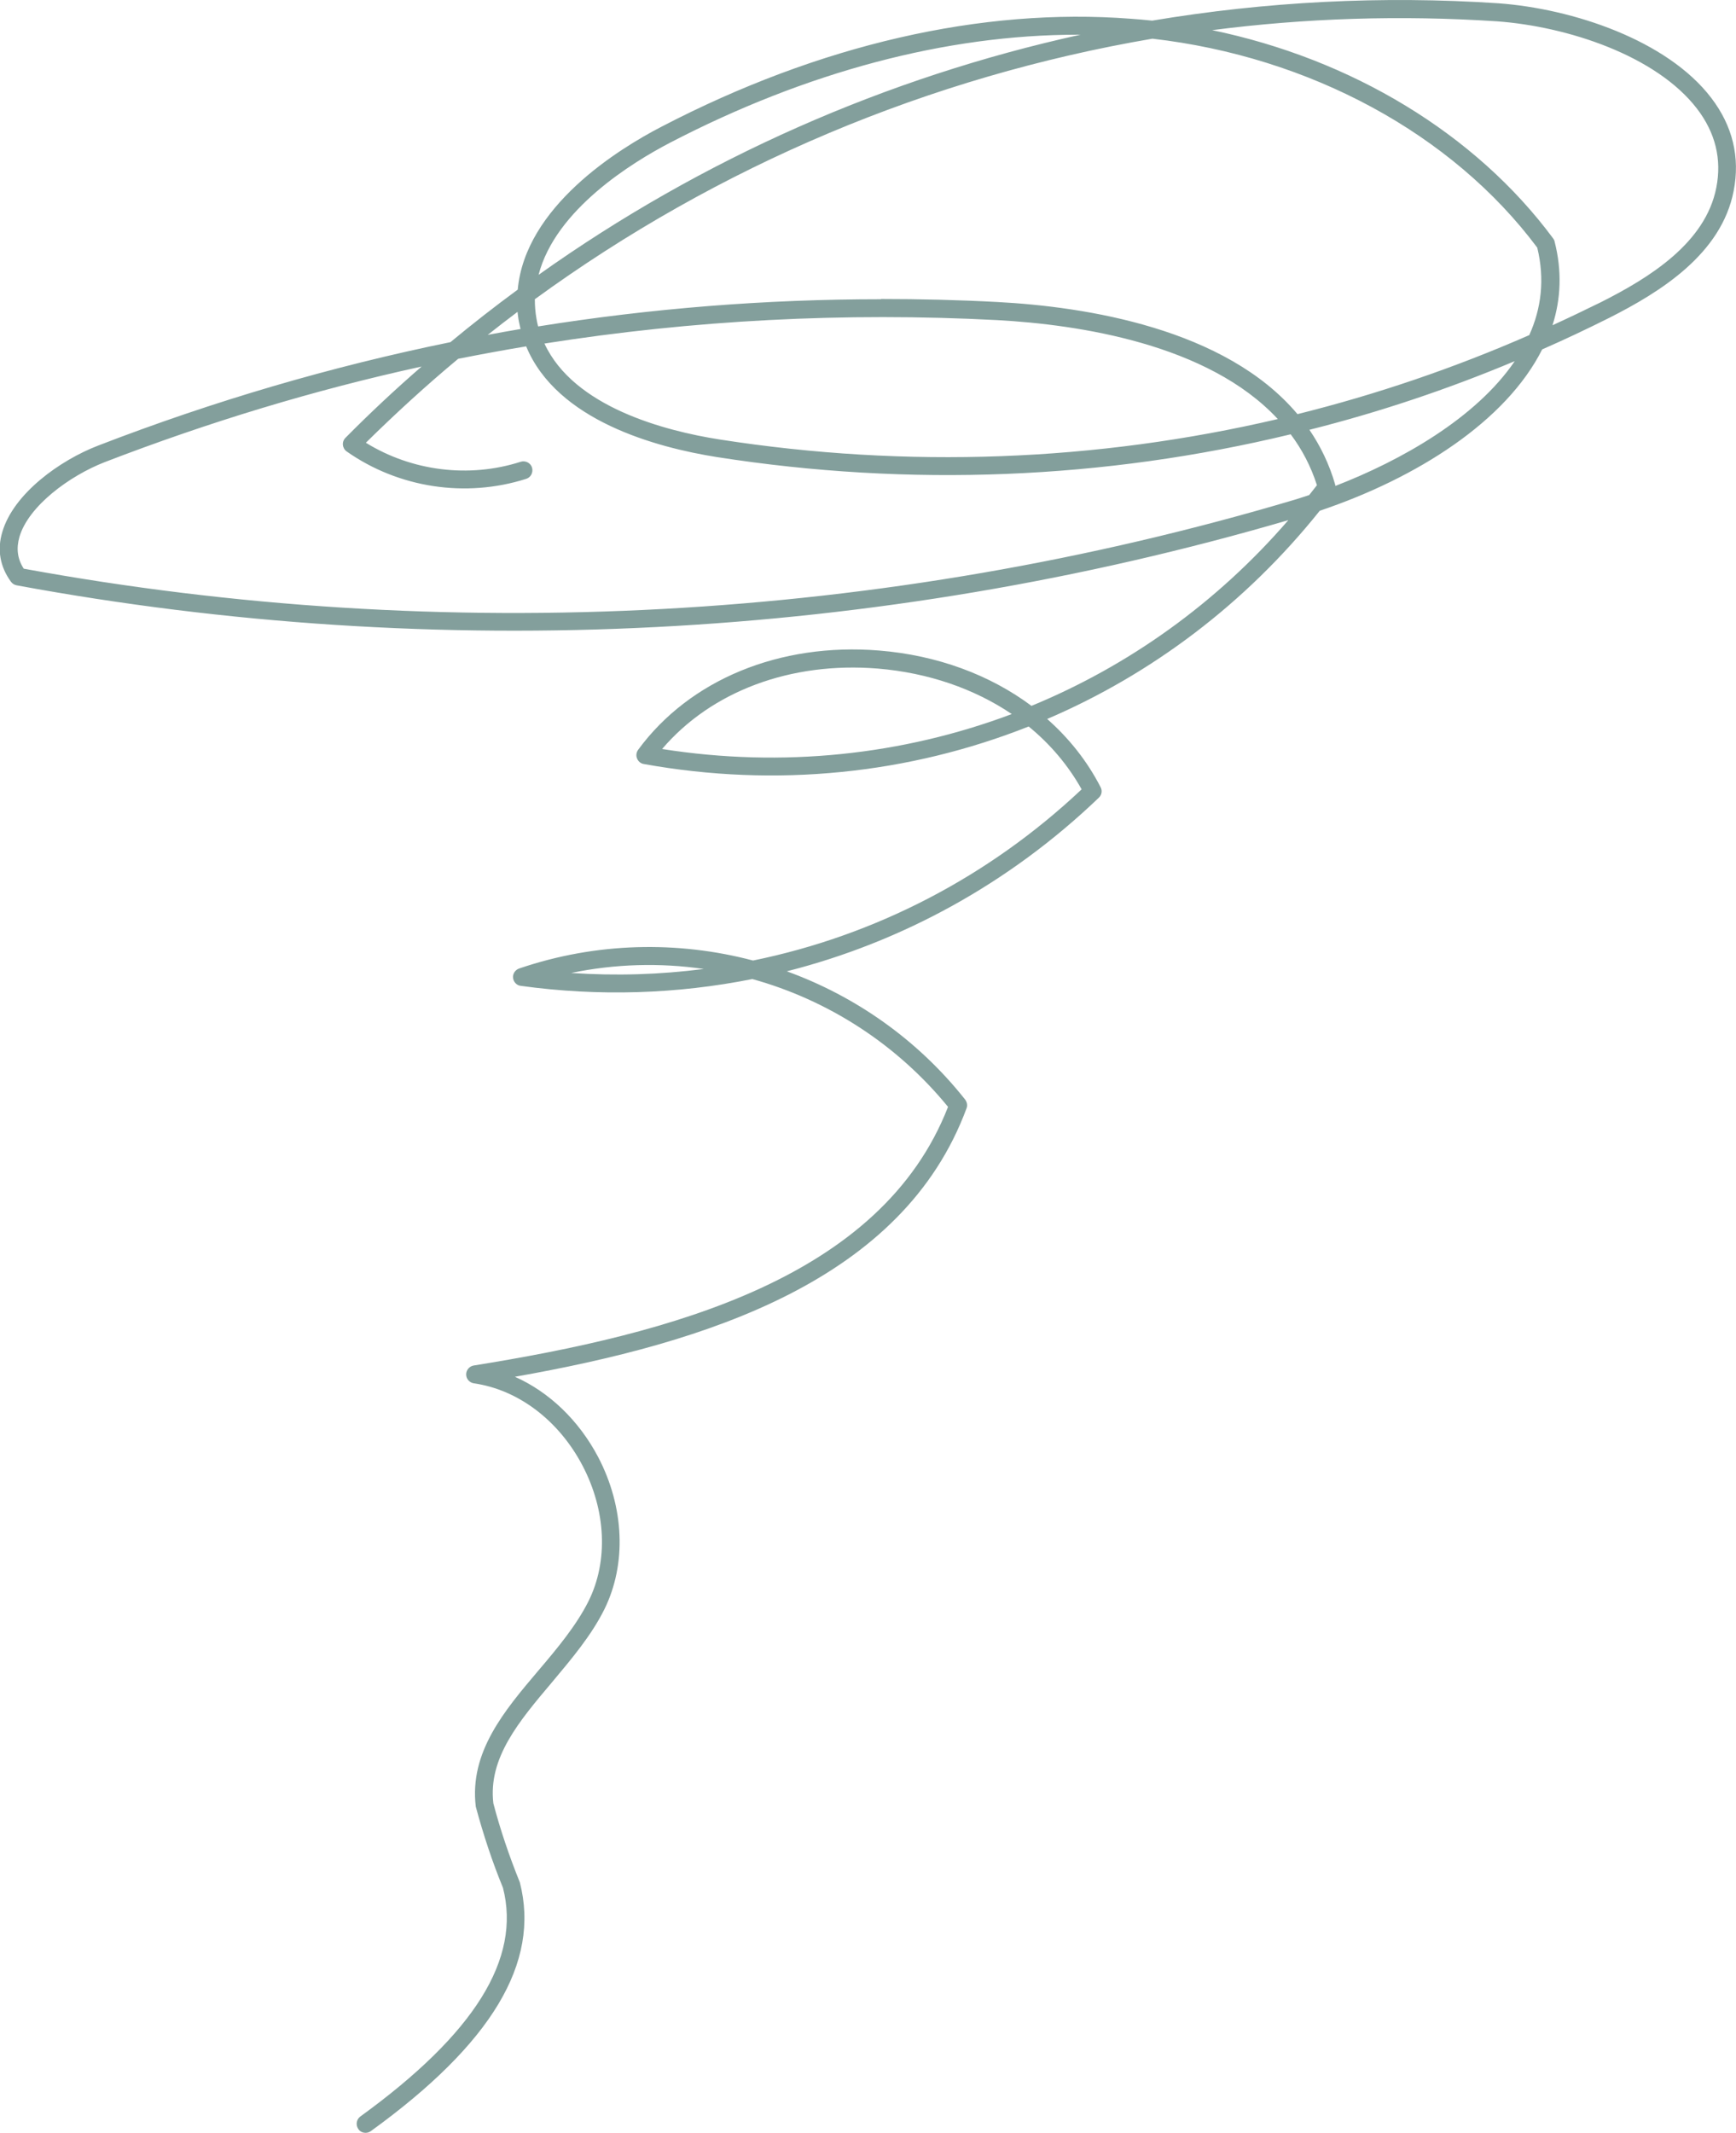 <?xml version="1.0" encoding="UTF-8"?>
<svg id="_レイヤー_2" data-name="レイヤー 2" xmlns="http://www.w3.org/2000/svg" viewBox="0 0 74.07 90.95">
  <defs>
    <style>
      .cls-1 {
        fill: #839f9c;
      }
    </style>
  </defs>
  <g id="_レイヤー_1-2" data-name="レイヤー 1">
    <g id="_アートワーク_10" data-name="アートワーク 10">
      <path class="cls-1" d="M15.6,90.95c-.12,0-.24-.05-.31-.16-.12-.17-.09-.41,.09-.54,4.87-3.53,6.86-6.72,6.08-9.75-.45-1.09-.84-2.27-1.16-3.46-.28-2.32,1.22-4.09,2.67-5.8,.8-.94,1.62-1.92,2.14-2.96,.85-1.71,.75-3.87-.26-5.79-1.01-1.92-2.74-3.23-4.63-3.5-.19-.03-.33-.19-.33-.38,0-.19,.14-.35,.32-.38,8.42-1.35,17.39-3.72,20.24-11.03-2.2-2.69-5.14-4.56-8.35-5.45-3.21,.64-6.54,.75-9.88,.29-.18-.02-.31-.17-.33-.34s.09-.34,.26-.4c3.29-1.12,6.76-1.19,9.98-.34,5.19-1.06,10.04-3.55,14.02-7.3-.57-1.02-1.34-1.93-2.26-2.68-5.1,2.02-10.76,2.62-16.42,1.6-.13-.02-.24-.11-.29-.24-.05-.12-.03-.26,.05-.37,2.2-2.99,6.04-4.57,10.27-4.23,2.49,.2,4.74,1.04,6.51,2.36,4.15-1.71,7.91-4.39,10.96-7.92-17.54,5.13-36.29,6.1-54.26,2.78-.1-.02-.18-.07-.24-.15-.47-.64-.6-1.37-.37-2.13,.48-1.63,2.45-3.05,4.09-3.68,4.92-1.9,9.94-3.37,15.03-4.41,.94-.78,1.89-1.52,2.87-2.24,.32-3.53,4.28-5.99,6.14-6.95C34.96,1.9,41.89,.31,48.25,.8c.3,.02,.61,.05,.91,.08C54,.07,58.95-.19,63.93,.14c3.17,.23,7.2,1.57,9.08,4.03,.92,1.2,1.24,2.54,.96,3.97-.52,2.69-3.12,4.31-5.32,5.42-.94,.47-1.89,.92-2.85,1.34-1.54,3.06-5.33,5.48-9.49,6.88-3.16,3.95-7.17,6.97-11.63,8.88,.94,.83,1.71,1.8,2.28,2.91,.08,.15,.05,.33-.08,.45-3.8,3.64-8.38,6.15-13.31,7.4,2.93,1.06,5.59,2.92,7.61,5.47,.08,.11,.11,.25,.06,.37-2.72,7.35-11.06,10-19.27,11.45,1.46,.65,2.72,1.85,3.55,3.42,1.12,2.14,1.22,4.56,.27,6.49-.56,1.13-1.42,2.14-2.24,3.12-1.4,1.66-2.73,3.22-2.5,5.16,.29,1.11,.68,2.26,1.13,3.37,.88,3.42-1.2,6.88-6.36,10.61-.07,.05-.15,.07-.22,.07Zm8.77-49.46c1.91,.13,3.8,.07,5.66-.17-1.86-.27-3.78-.22-5.66,.17Zm3.88-9.55c5.14,.81,10.26,.26,14.92-1.49-1.6-1.08-3.56-1.76-5.72-1.94-3.72-.3-7.1,.97-9.2,3.43ZM1.01,24.25c17.97,3.29,36.72,2.27,54.23-2.94,.2-.06,.41-.13,.62-.2,.11-.14,.22-.28,.33-.42-.26-.81-.64-1.53-1.12-2.17-7.96,1.92-16.24,2.26-24.49,.97-2.58-.41-6.82-1.55-8.13-4.72-.97,.16-1.93,.34-2.9,.53-1.36,1.13-2.67,2.33-3.94,3.58,1.96,1.21,4.4,1.52,6.61,.81,.2-.06,.42,.05,.48,.25,.06,.2-.05,.42-.25,.48-2.58,.82-5.44,.39-7.66-1.17-.09-.06-.15-.17-.16-.28-.01-.11,.03-.22,.11-.3,1.05-1.06,2.13-2.07,3.25-3.04-4.58,1-9.09,2.37-13.53,4.08-1.51,.59-3.24,1.87-3.63,3.18-.14,.49-.09,.93,.17,1.34Zm54.86-5.92c.47,.69,.85,1.47,1.1,2.34,0,.02,0,.03,.01,.05,2.79-1.08,5.99-2.88,7.65-5.32-2.86,1.2-5.79,2.18-8.77,2.93Zm-32.64-3.68c1.25,2.7,5.11,3.72,7.47,4.09,8.02,1.25,16.07,.94,23.82-.87-2.97-3.2-8.49-4.03-11.98-4.22-6.51-.34-12.97,0-19.31,1Zm14.36-1.9c1.66,0,3.32,.04,4.99,.13,3.73,.2,9.7,1.12,12.78,4.78,3.37-.84,6.67-1.96,9.89-3.37,.51-1.13,.67-2.38,.34-3.73-3.63-4.86-9.71-8.14-16.42-8.91-9.5,1.62-18.52,5.41-26.35,11.11,0,.27,.02,.55,.07,.83,.02,.11,.04,.22,.07,.33,4.82-.77,9.7-1.16,14.63-1.16Zm-15.51,.55c-.43,.32-.85,.65-1.27,.98,.47-.09,.93-.17,1.4-.25-.02-.1-.05-.21-.07-.32-.03-.14-.04-.28-.06-.42ZM51.69,1.28c5.97,1.23,11.27,4.42,14.58,8.89,.03,.04,.05,.08,.06,.13,.32,1.25,.27,2.45-.09,3.57,.7-.32,1.39-.65,2.08-.99,2.04-1.03,4.45-2.51,4.91-4.88,.24-1.21-.04-2.34-.82-3.36-1.74-2.27-5.53-3.51-8.53-3.73-4.1-.27-8.18-.14-12.19,.38Zm-5.71,.2c-5.6,0-11.57,1.58-17.4,4.61-1.59,.83-4.88,2.84-5.6,5.63C29.94,6.77,37.81,3.3,46.1,1.48c-.04,0-.08,0-.12,0Z"/>
    </g>
  </g>
</svg>